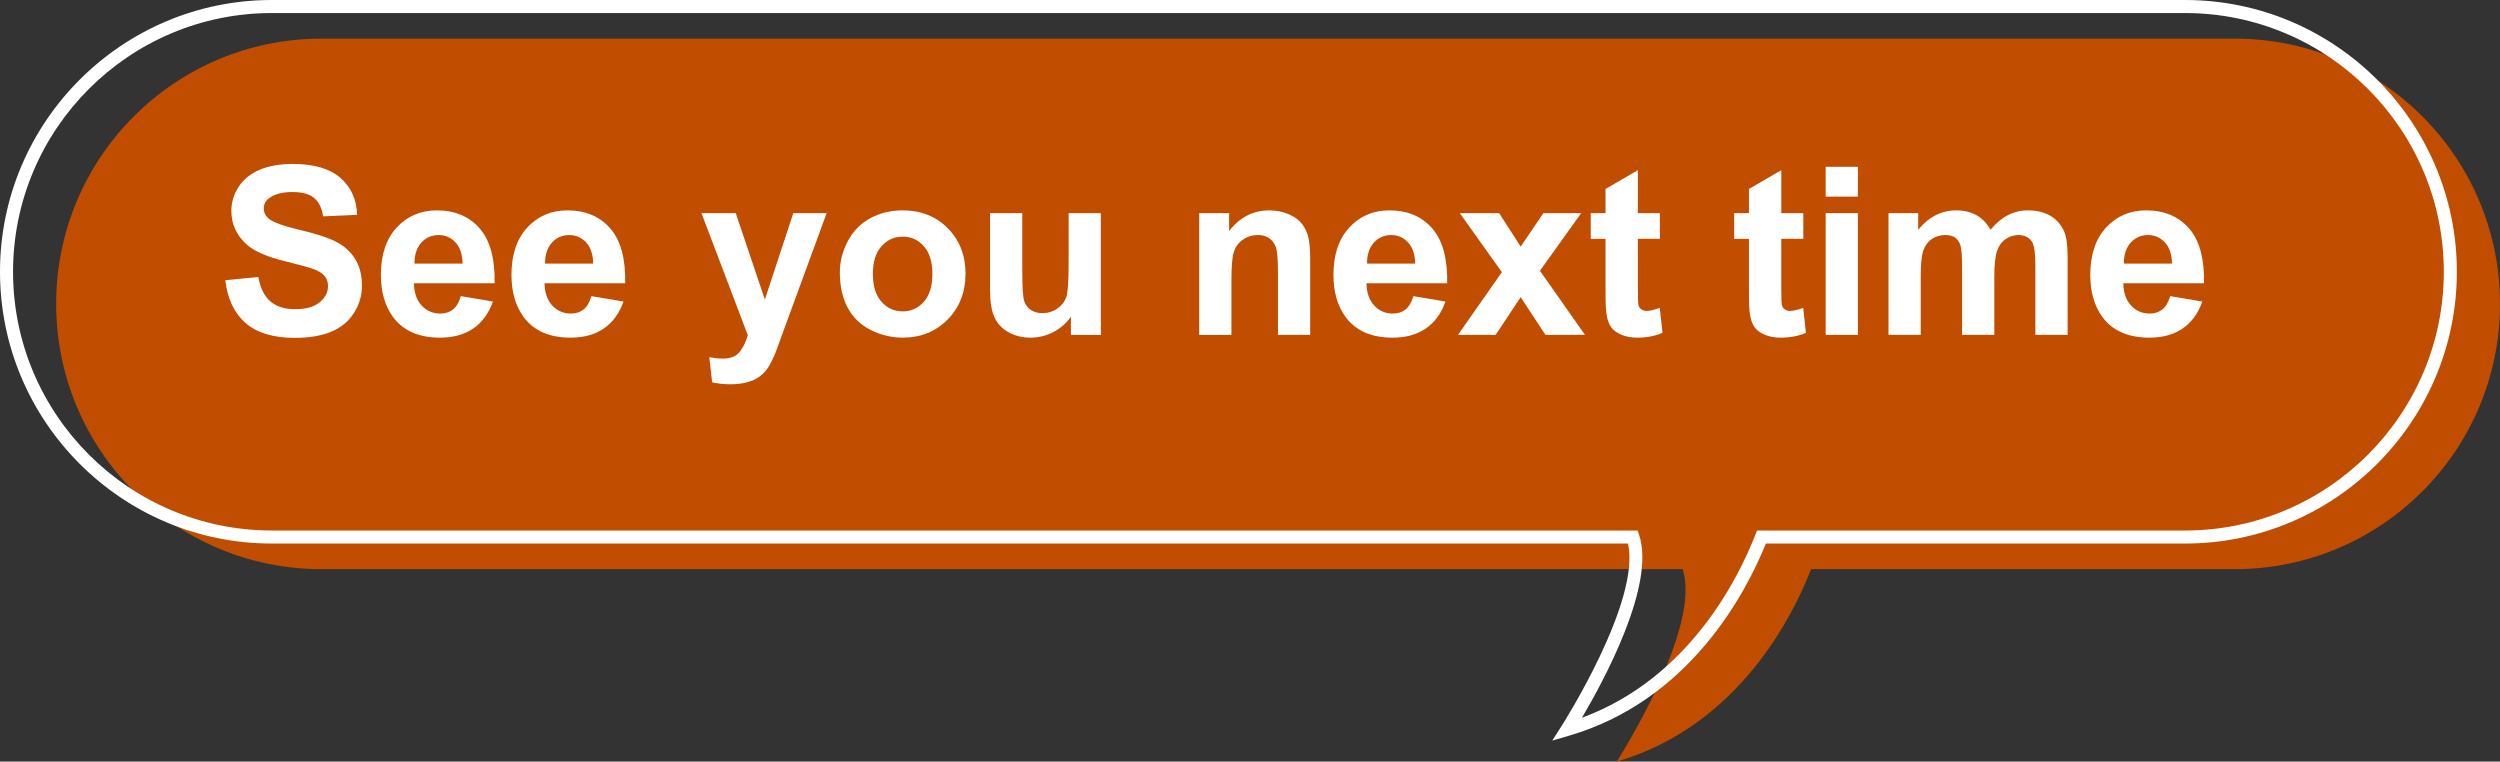 <?xml version="1.0" encoding="utf-8"?>
<!-- Generator: Adobe Illustrator 16.0.0, SVG Export Plug-In . SVG Version: 6.00 Build 0)  -->
<!DOCTYPE svg PUBLIC "-//W3C//DTD SVG 1.1//EN" "http://www.w3.org/Graphics/SVG/1.1/DTD/svg11.dtd">
<svg version="1.1" id="圖層_1" xmlns="http://www.w3.org/2000/svg" xmlns:xlink="http://www.w3.org/1999/xlink" x="0px" y="0px"
	 width="191.64px" height="58.379px" viewBox="0 0 191.64 58.379" enable-background="new 0 0 191.64 58.379" xml:space="preserve">
<rect x="0" y="0" width="191.64" height="58.379" fill="#333333" stroke="none"/>
<g>
	<path fill="#C14E00" d="M24.639,43.628h104.341c1.52,4.534-5.045,14.751-5.045,14.751c9.277-2.706,13.473-11.086,14.898-14.751
		h32.474c11.229,0,20.332-9.104,20.332-20.333s-9.103-20.333-20.332-20.333H24.639c-11.229,0-20.333,9.104-20.333,20.333
		S13.41,43.628,24.639,43.628"/>
</g>
<g>
	<path fill="#FFFFFF" d="M118.986,56.772l0.722-1.125c0.063-0.098,6.092-9.558,5.087-13.981H20.833C9.346,41.666,0,32.32,0,20.833
		C0,9.346,9.346,0,20.833,0H167.5c11.487,0,20.833,9.346,20.833,20.833c0,11.487-9.346,20.833-20.833,20.833h-32.134
		c-1.521,3.768-5.83,12.029-15.098,14.732L118.986,56.772z M20.833,1C9.897,1,1,9.897,1,20.833s8.897,19.833,19.833,19.833h104.701
		l0.114,0.341c1.278,3.819-2.691,11.149-4.383,14.011c8.222-3.025,12.013-10.738,13.295-14.033l0.124-0.318H167.5
		c10.936,0,19.833-8.896,19.833-19.833S178.436,1,167.5,1H20.833z"/>
</g>
<g>
	<path fill="#FFFFFF" d="M17.271,21.479l2.531-0.246c0.152,0.85,0.461,1.474,0.927,1.872s1.094,0.598,1.885,0.598
		c0.838,0,1.469-0.177,1.894-0.532s0.637-0.769,0.637-1.244c0-0.305-0.089-0.564-0.268-0.778s-0.491-0.4-0.936-0.558
		c-0.305-0.105-0.999-0.293-2.083-0.563c-1.395-0.346-2.373-0.771-2.936-1.274c-0.791-0.709-1.187-1.573-1.187-2.593
		c0-0.656,0.186-1.27,0.558-1.841s0.908-1.006,1.608-1.305s1.545-0.448,2.536-0.448c1.617,0,2.834,0.354,3.652,1.063
		s1.247,1.655,1.288,2.839l-2.602,0.114c-0.111-0.662-0.35-1.138-0.716-1.428s-0.916-0.435-1.648-0.435
		c-0.756,0-1.348,0.155-1.775,0.466c-0.275,0.199-0.413,0.466-0.413,0.8c0,0.305,0.129,0.565,0.387,0.782
		c0.328,0.275,1.125,0.563,2.391,0.861s2.202,0.608,2.808,0.927s1.081,0.756,1.424,1.31s0.514,1.238,0.514,2.052
		c0,0.738-0.205,1.43-0.615,2.074s-0.99,1.124-1.74,1.437s-1.685,0.47-2.804,0.47c-1.629,0-2.88-0.376-3.753-1.129
		S17.441,22.92,17.271,21.479z"/>
	<path fill="#FFFFFF" d="M35.324,22.701l2.461,0.413c-0.316,0.902-0.816,1.589-1.499,2.061s-1.537,0.708-2.562,0.708
		c-1.623,0-2.824-0.53-3.604-1.591c-0.615-0.85-0.923-1.922-0.923-3.217c0-1.547,0.404-2.758,1.213-3.634s1.831-1.314,3.067-1.314
		c1.389,0,2.484,0.458,3.287,1.375s1.187,2.322,1.151,4.214h-6.188c0.018,0.732,0.217,1.302,0.598,1.709s0.855,0.611,1.424,0.611
		c0.387,0,0.712-0.105,0.976-0.316S35.189,23.169,35.324,22.701z M35.464,20.205c-0.018-0.715-0.202-1.258-0.554-1.63
		s-0.779-0.558-1.283-0.558c-0.539,0-0.984,0.196-1.336,0.589s-0.524,0.926-0.519,1.6H35.464z"/>
	<path fill="#FFFFFF" d="M45.334,22.701l2.461,0.413c-0.316,0.902-0.816,1.589-1.499,2.061s-1.537,0.708-2.562,0.708
		c-1.623,0-2.824-0.53-3.604-1.591c-0.615-0.85-0.923-1.922-0.923-3.217c0-1.547,0.404-2.758,1.213-3.634s1.831-1.314,3.067-1.314
		c1.389,0,2.484,0.458,3.287,1.375s1.187,2.322,1.151,4.214H41.74c0.018,0.732,0.217,1.302,0.598,1.709s0.855,0.611,1.424,0.611
		c0.387,0,0.712-0.105,0.976-0.316S45.2,23.169,45.334,22.701z M45.475,20.205c-0.018-0.715-0.202-1.258-0.554-1.63
		s-0.779-0.558-1.283-0.558c-0.539,0-0.984,0.196-1.336,0.589s-0.524,0.926-0.519,1.6H45.475z"/>
	<path fill="#FFFFFF" d="M53.772,16.337H56.4l2.232,6.627l2.18-6.627h2.558l-3.296,8.982l-0.589,1.626
		c-0.217,0.545-0.423,0.961-0.62,1.248s-0.422,0.52-0.677,0.699s-0.568,0.318-0.94,0.417s-0.792,0.149-1.261,0.149
		c-0.475,0-0.94-0.05-1.397-0.149l-0.22-1.934c0.387,0.076,0.735,0.114,1.046,0.114c0.574,0,0.999-0.168,1.274-0.505
		s0.486-0.766,0.633-1.288L53.772,16.337z"/>
	<path fill="#FFFFFF" d="M64.38,20.873c0-0.82,0.202-1.614,0.606-2.382s0.977-1.354,1.718-1.758s1.569-0.606,2.483-0.606
		c1.412,0,2.569,0.458,3.472,1.375s1.354,2.076,1.354,3.476c0,1.412-0.456,2.583-1.367,3.511s-2.058,1.393-3.441,1.393
		c-0.855,0-1.671-0.193-2.448-0.58s-1.367-0.954-1.771-1.701S64.38,21.945,64.38,20.873z M66.912,21.004
		c0,0.926,0.22,1.635,0.659,2.127s0.981,0.738,1.626,0.738s1.185-0.246,1.622-0.738s0.655-1.207,0.655-2.145
		c0-0.914-0.218-1.617-0.655-2.109s-0.977-0.738-1.622-0.738s-1.187,0.246-1.626,0.738S66.912,20.079,66.912,21.004z"/>
	<path fill="#FFFFFF" d="M82.09,25.671v-1.397c-0.34,0.498-0.787,0.891-1.34,1.178s-1.138,0.431-1.753,0.431
		c-0.627,0-1.189-0.138-1.688-0.413s-0.858-0.662-1.081-1.16s-0.334-1.187-0.334-2.065v-5.906h2.47v4.289
		c0,1.313,0.045,2.117,0.136,2.413s0.256,0.53,0.497,0.703s0.545,0.259,0.914,0.259c0.422,0,0.8-0.116,1.134-0.347
		s0.563-0.519,0.686-0.861s0.185-1.182,0.185-2.518v-3.938h2.47v9.334H82.09z"/>
	<path fill="#FFFFFF" d="M100.434,25.671h-2.471v-4.764c0-1.008-0.053-1.66-0.158-1.956s-0.277-0.526-0.514-0.69
		c-0.238-0.164-0.523-0.246-0.857-0.246c-0.428,0-0.811,0.117-1.15,0.352c-0.34,0.234-0.573,0.545-0.699,0.932
		s-0.189,1.102-0.189,2.145v4.228h-2.47v-9.334h2.294v1.371c0.814-1.055,1.839-1.582,3.076-1.582c0.545,0,1.043,0.098,1.494,0.294
		s0.793,0.447,1.023,0.751c0.232,0.305,0.393,0.65,0.484,1.037c0.09,0.387,0.137,0.94,0.137,1.661V25.671z"/>
	<path fill="#FFFFFF" d="M108.344,22.701l2.461,0.413c-0.316,0.902-0.816,1.589-1.498,2.061c-0.684,0.472-1.537,0.708-2.563,0.708
		c-1.623,0-2.824-0.53-3.604-1.591c-0.615-0.85-0.923-1.922-0.923-3.217c0-1.547,0.404-2.758,1.213-3.634s1.831-1.314,3.067-1.314
		c1.389,0,2.484,0.458,3.287,1.375s1.187,2.322,1.151,4.214h-6.188c0.018,0.732,0.217,1.302,0.598,1.709s0.855,0.611,1.424,0.611
		c0.387,0,0.712-0.105,0.976-0.316S108.209,23.169,108.344,22.701z M108.484,20.205c-0.018-0.715-0.202-1.258-0.554-1.63
		s-0.779-0.558-1.283-0.558c-0.539,0-0.984,0.196-1.336,0.589s-0.524,0.926-0.519,1.6H108.484z"/>
	<path fill="#FFFFFF" d="M111.762,25.671l3.366-4.808l-3.226-4.526h3.015l1.652,2.566l1.74-2.566h2.9l-3.164,4.421l3.454,4.913
		h-3.032l-1.898-2.892l-1.916,2.892H111.762z"/>
	<path fill="#FFFFFF" d="M127.24,16.337v1.969h-1.688v3.762c0,0.762,0.016,1.206,0.049,1.332c0.031,0.126,0.105,0.23,0.219,0.312
		c0.115,0.082,0.254,0.123,0.418,0.123c0.229,0,0.56-0.079,0.993-0.237l0.211,1.916c-0.574,0.246-1.225,0.369-1.951,0.369
		c-0.445,0-0.847-0.075-1.204-0.224s-0.619-0.343-0.787-0.58c-0.166-0.237-0.282-0.558-0.347-0.962
		c-0.053-0.287-0.079-0.867-0.079-1.74v-4.069h-1.134v-1.969h1.134v-1.854l2.479-1.441v3.296H127.24z"/>
	<path fill="#FFFFFF" d="M138.234,16.337v1.969h-1.688v3.762c0,0.762,0.016,1.206,0.049,1.332c0.031,0.126,0.105,0.23,0.219,0.312
		c0.115,0.082,0.254,0.123,0.418,0.123c0.229,0,0.56-0.079,0.993-0.237l0.211,1.916c-0.574,0.246-1.225,0.369-1.951,0.369
		c-0.445,0-0.847-0.075-1.204-0.224s-0.619-0.343-0.787-0.58c-0.166-0.237-0.282-0.558-0.347-0.962
		c-0.053-0.287-0.079-0.867-0.079-1.74v-4.069h-1.134v-1.969h1.134v-1.854l2.479-1.441v3.296H138.234z"/>
	<path fill="#FFFFFF" d="M139.948,15.072v-2.285h2.47v2.285H139.948z M139.948,25.671v-9.334h2.47v9.334H139.948z"/>
	<path fill="#FFFFFF" d="M144.766,16.337h2.276v1.274c0.814-0.99,1.784-1.485,2.909-1.485c0.598,0,1.116,0.123,1.556,0.369
		s0.8,0.618,1.081,1.116c0.41-0.498,0.853-0.87,1.327-1.116s0.981-0.369,1.521-0.369c0.686,0,1.266,0.139,1.74,0.417
		s0.829,0.687,1.063,1.226c0.17,0.398,0.255,1.043,0.255,1.934v5.968h-2.47v-5.335c0-0.926-0.085-1.523-0.255-1.793
		c-0.229-0.352-0.58-0.527-1.055-0.527c-0.346,0-0.671,0.105-0.976,0.316s-0.524,0.52-0.659,0.927s-0.202,1.05-0.202,1.929v4.482
		h-2.47v-5.115c0-0.908-0.044-1.494-0.132-1.758s-0.224-0.46-0.409-0.589c-0.184-0.129-0.435-0.193-0.751-0.193
		c-0.381,0-0.724,0.103-1.028,0.308s-0.523,0.501-0.654,0.888c-0.133,0.387-0.198,1.028-0.198,1.925v4.535h-2.47V16.337z"/>
	<path fill="#FFFFFF" d="M166.359,22.701l2.461,0.413c-0.316,0.902-0.816,1.589-1.498,2.061c-0.684,0.472-1.537,0.708-2.563,0.708
		c-1.623,0-2.824-0.53-3.604-1.591c-0.615-0.85-0.923-1.922-0.923-3.217c0-1.547,0.404-2.758,1.213-3.634s1.831-1.314,3.067-1.314
		c1.389,0,2.484,0.458,3.287,1.375s1.187,2.322,1.151,4.214h-6.188c0.018,0.732,0.217,1.302,0.598,1.709s0.855,0.611,1.424,0.611
		c0.387,0,0.712-0.105,0.976-0.316S166.225,23.169,166.359,22.701z M166.5,20.205c-0.018-0.715-0.202-1.258-0.554-1.63
		s-0.779-0.558-1.283-0.558c-0.539,0-0.984,0.196-1.336,0.589s-0.524,0.926-0.519,1.6H166.5z"/>
</g>
</svg>
